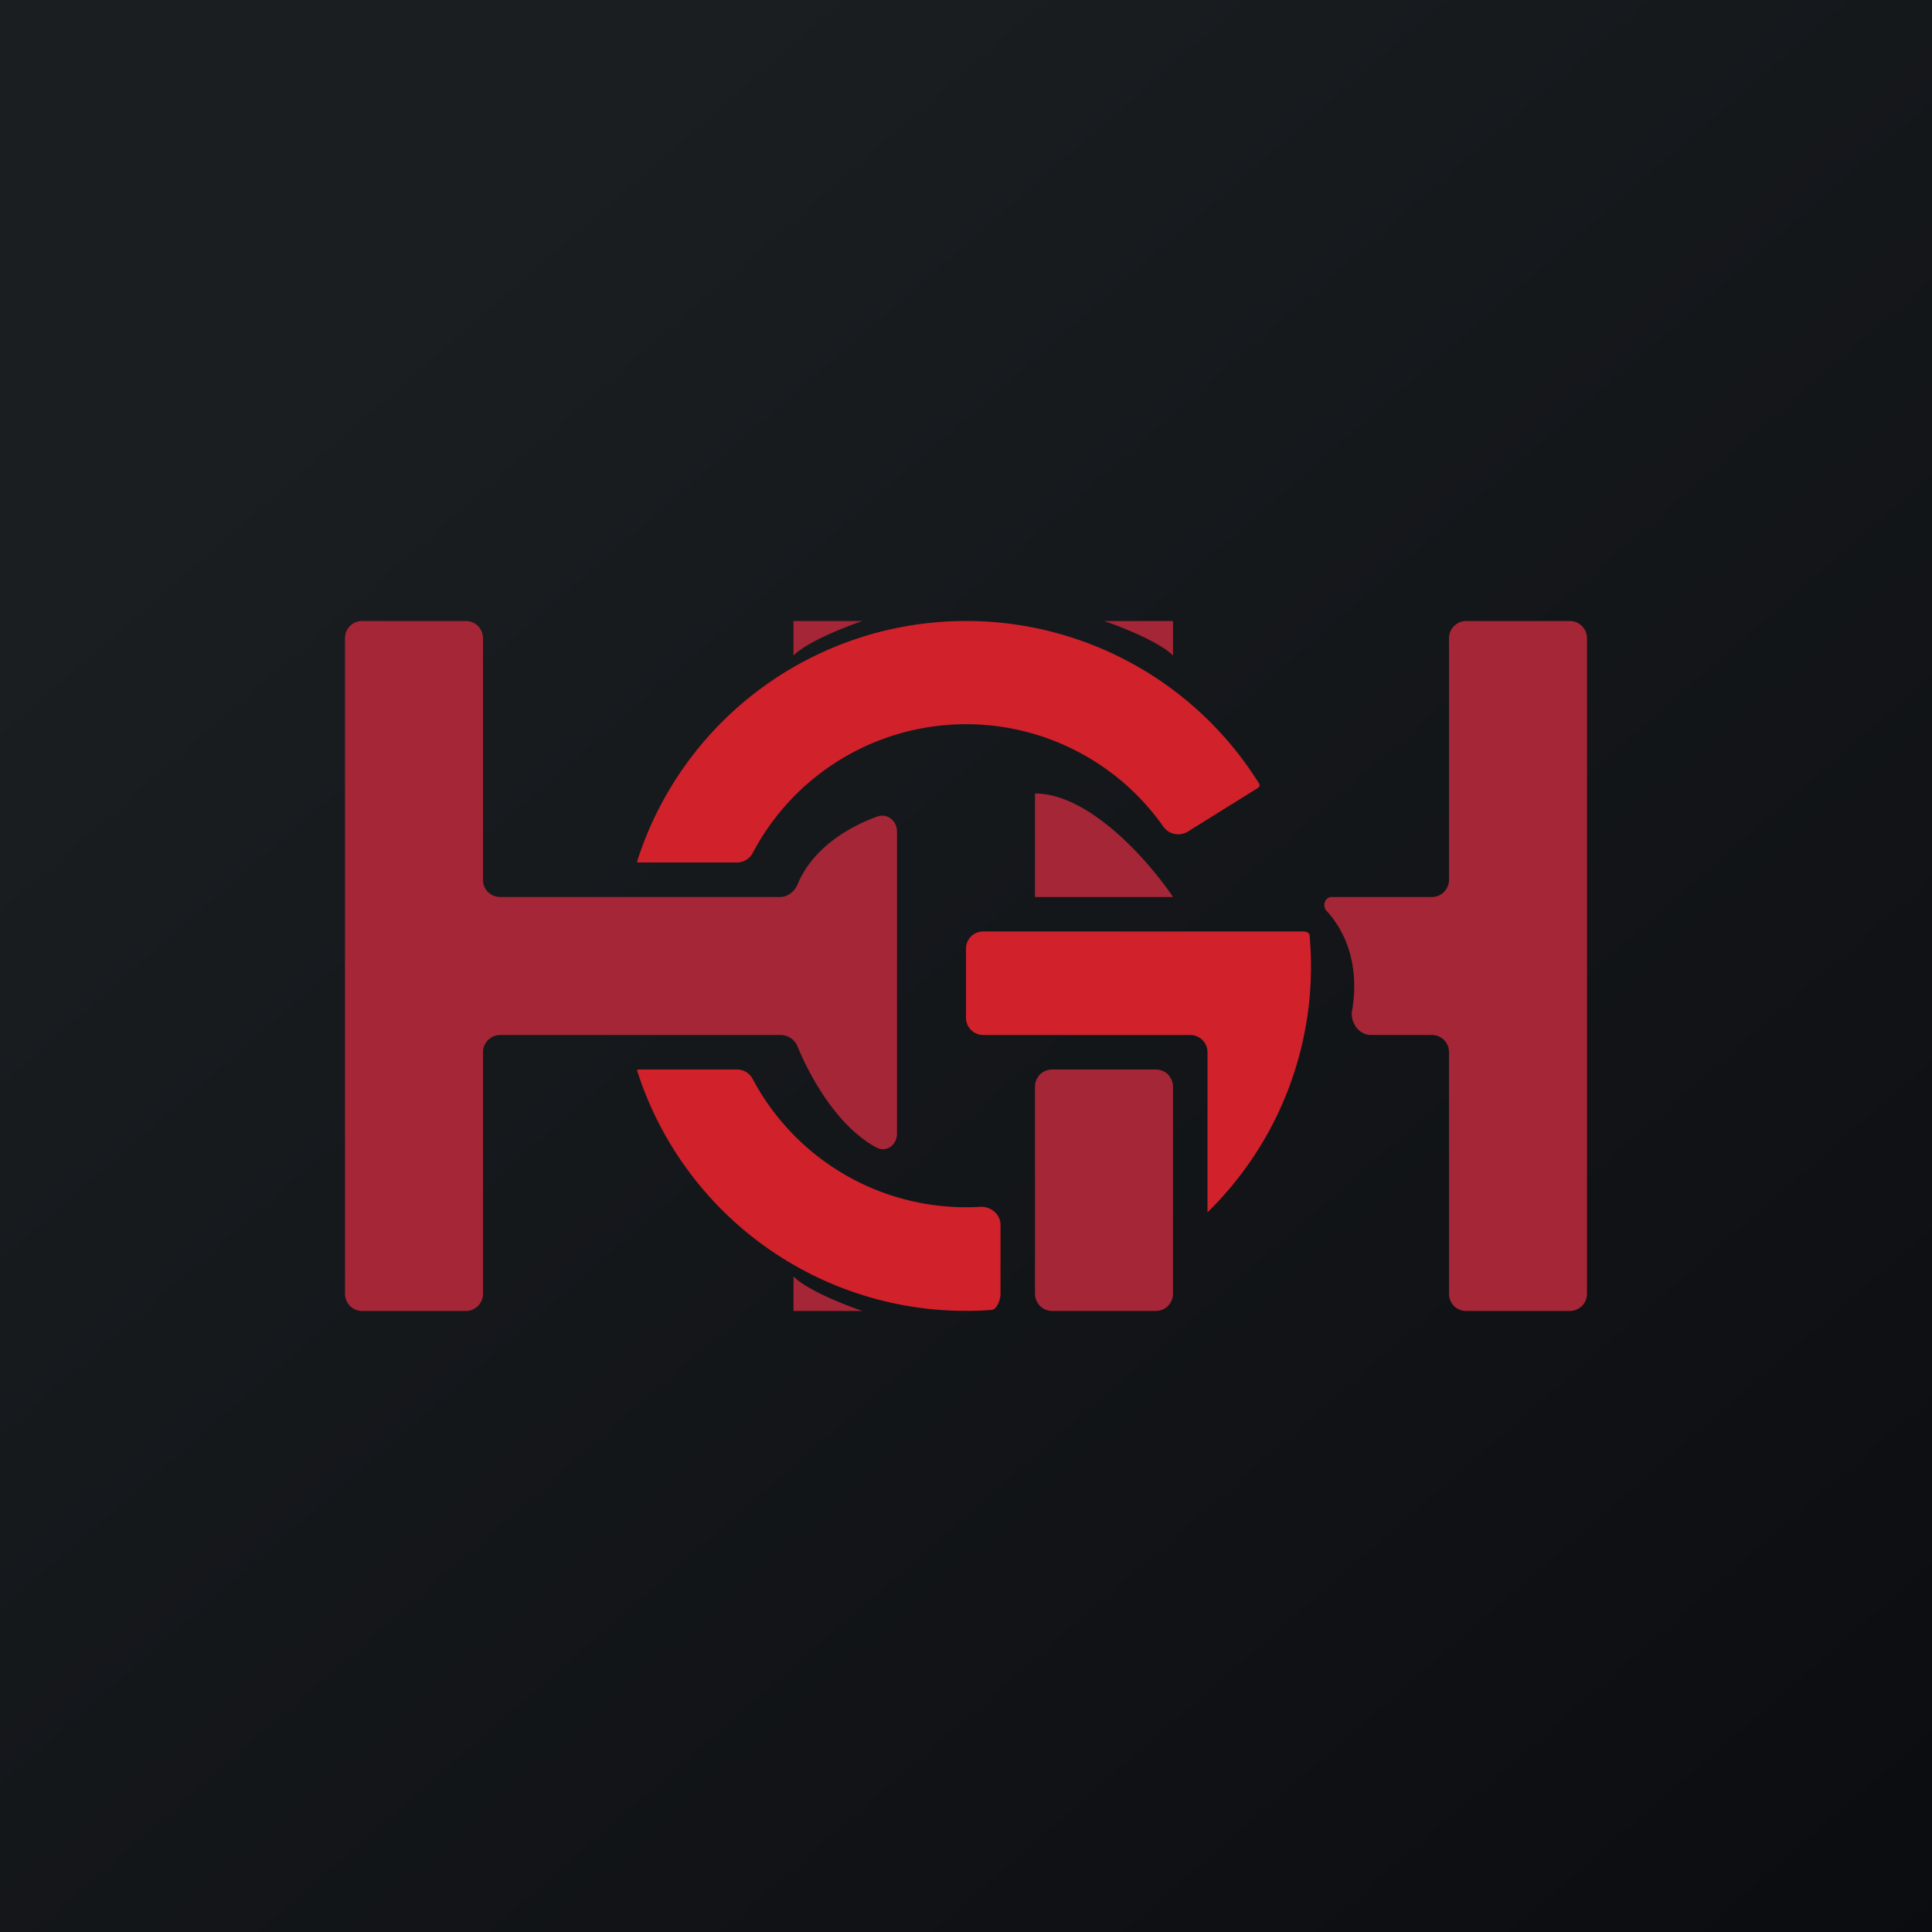 <!-- by TradingView --><svg width="56" height="56" viewBox="0 0 56 56" xmlns="http://www.w3.org/2000/svg"><path fill="url(#a)" d="M0 0h56v56H0z"/><path d="M10 37.5v-19c0-.28.22-.5.5-.5h3c.28 0 .5.22.5.5v7c0 .28.22.5.5.5h8.11c.23 0 .42-.16.51-.37.44-1.06 1.5-1.67 2.3-1.96.3-.11.58.12.58.44v8.75c0 .32-.3.56-.6.4-1.11-.6-1.9-2-2.28-2.92a.53.53 0 0 0-.48-.34H14.5a.5.5 0 0 0-.5.5v7a.5.5 0 0 1-.5.5h-3a.5.5 0 0 1-.5-.5ZM23 18v1c.4-.4 1.5-.83 2-1h-2ZM23 38v-1c.4.4 1.5.83 2 1h-2ZM41.5 26h-2.9c-.2 0-.28.26-.15.4.82.9.89 2.05.74 2.89-.06.35.2.71.55.71h1.76c.28 0 .5.22.5.5v7c0 .28.22.5.5.5h3a.5.5 0 0 0 .5-.5v-19a.5.5 0 0 0-.5-.5h-3a.5.5 0 0 0-.5.5v7a.5.5 0 0 1-.5.5ZM34 18v1c-.4-.4-1.5-.83-2-1h2ZM34 26h-4v-3c1.6 0 3.33 2 4 3ZM30 31.5c0-.28.22-.5.5-.5h3c.28 0 .5.22.5.5v6a.5.5 0 0 1-.5.5h-3a.5.5 0 0 1-.5-.5v-6Z" fill="#A52636"/><path d="M18.5 31h2.86c.2 0 .37.11.46.28a7 7 0 0 0 6.6 3.7c.31-.01.58.22.58.52v2c0 .17-.1.46-.27.47a10 10 0 0 1-10.26-6.93c0-.02 0-.04.03-.04ZM37.8 27c.08 0 .16.05.16.12A9.97 9.97 0 0 1 35 35.14V30.5a.5.5 0 0 0-.5-.5h-6a.5.5 0 0 1-.5-.5v-2c0-.28.22-.5.5-.5h9.3ZM28 18a10 10 0 0 1 8.5 4.72c.02.04 0 .1-.04.12l-2.04 1.27a.53.53 0 0 1-.7-.15 6.99 6.99 0 0 0-11.9.76.52.52 0 0 1-.46.28H18.5c-.02 0-.04-.02-.03-.04A10 10 0 0 1 28 18Z" fill="#D1212B"/><defs><linearGradient id="a" x1="10.42" y1="9.71" x2="68.15" y2="76.02" gradientUnits="userSpaceOnUse"><stop stop-color="#1A1E21"/><stop offset="1" stop-color="#06060A"/></linearGradient></defs></svg>
